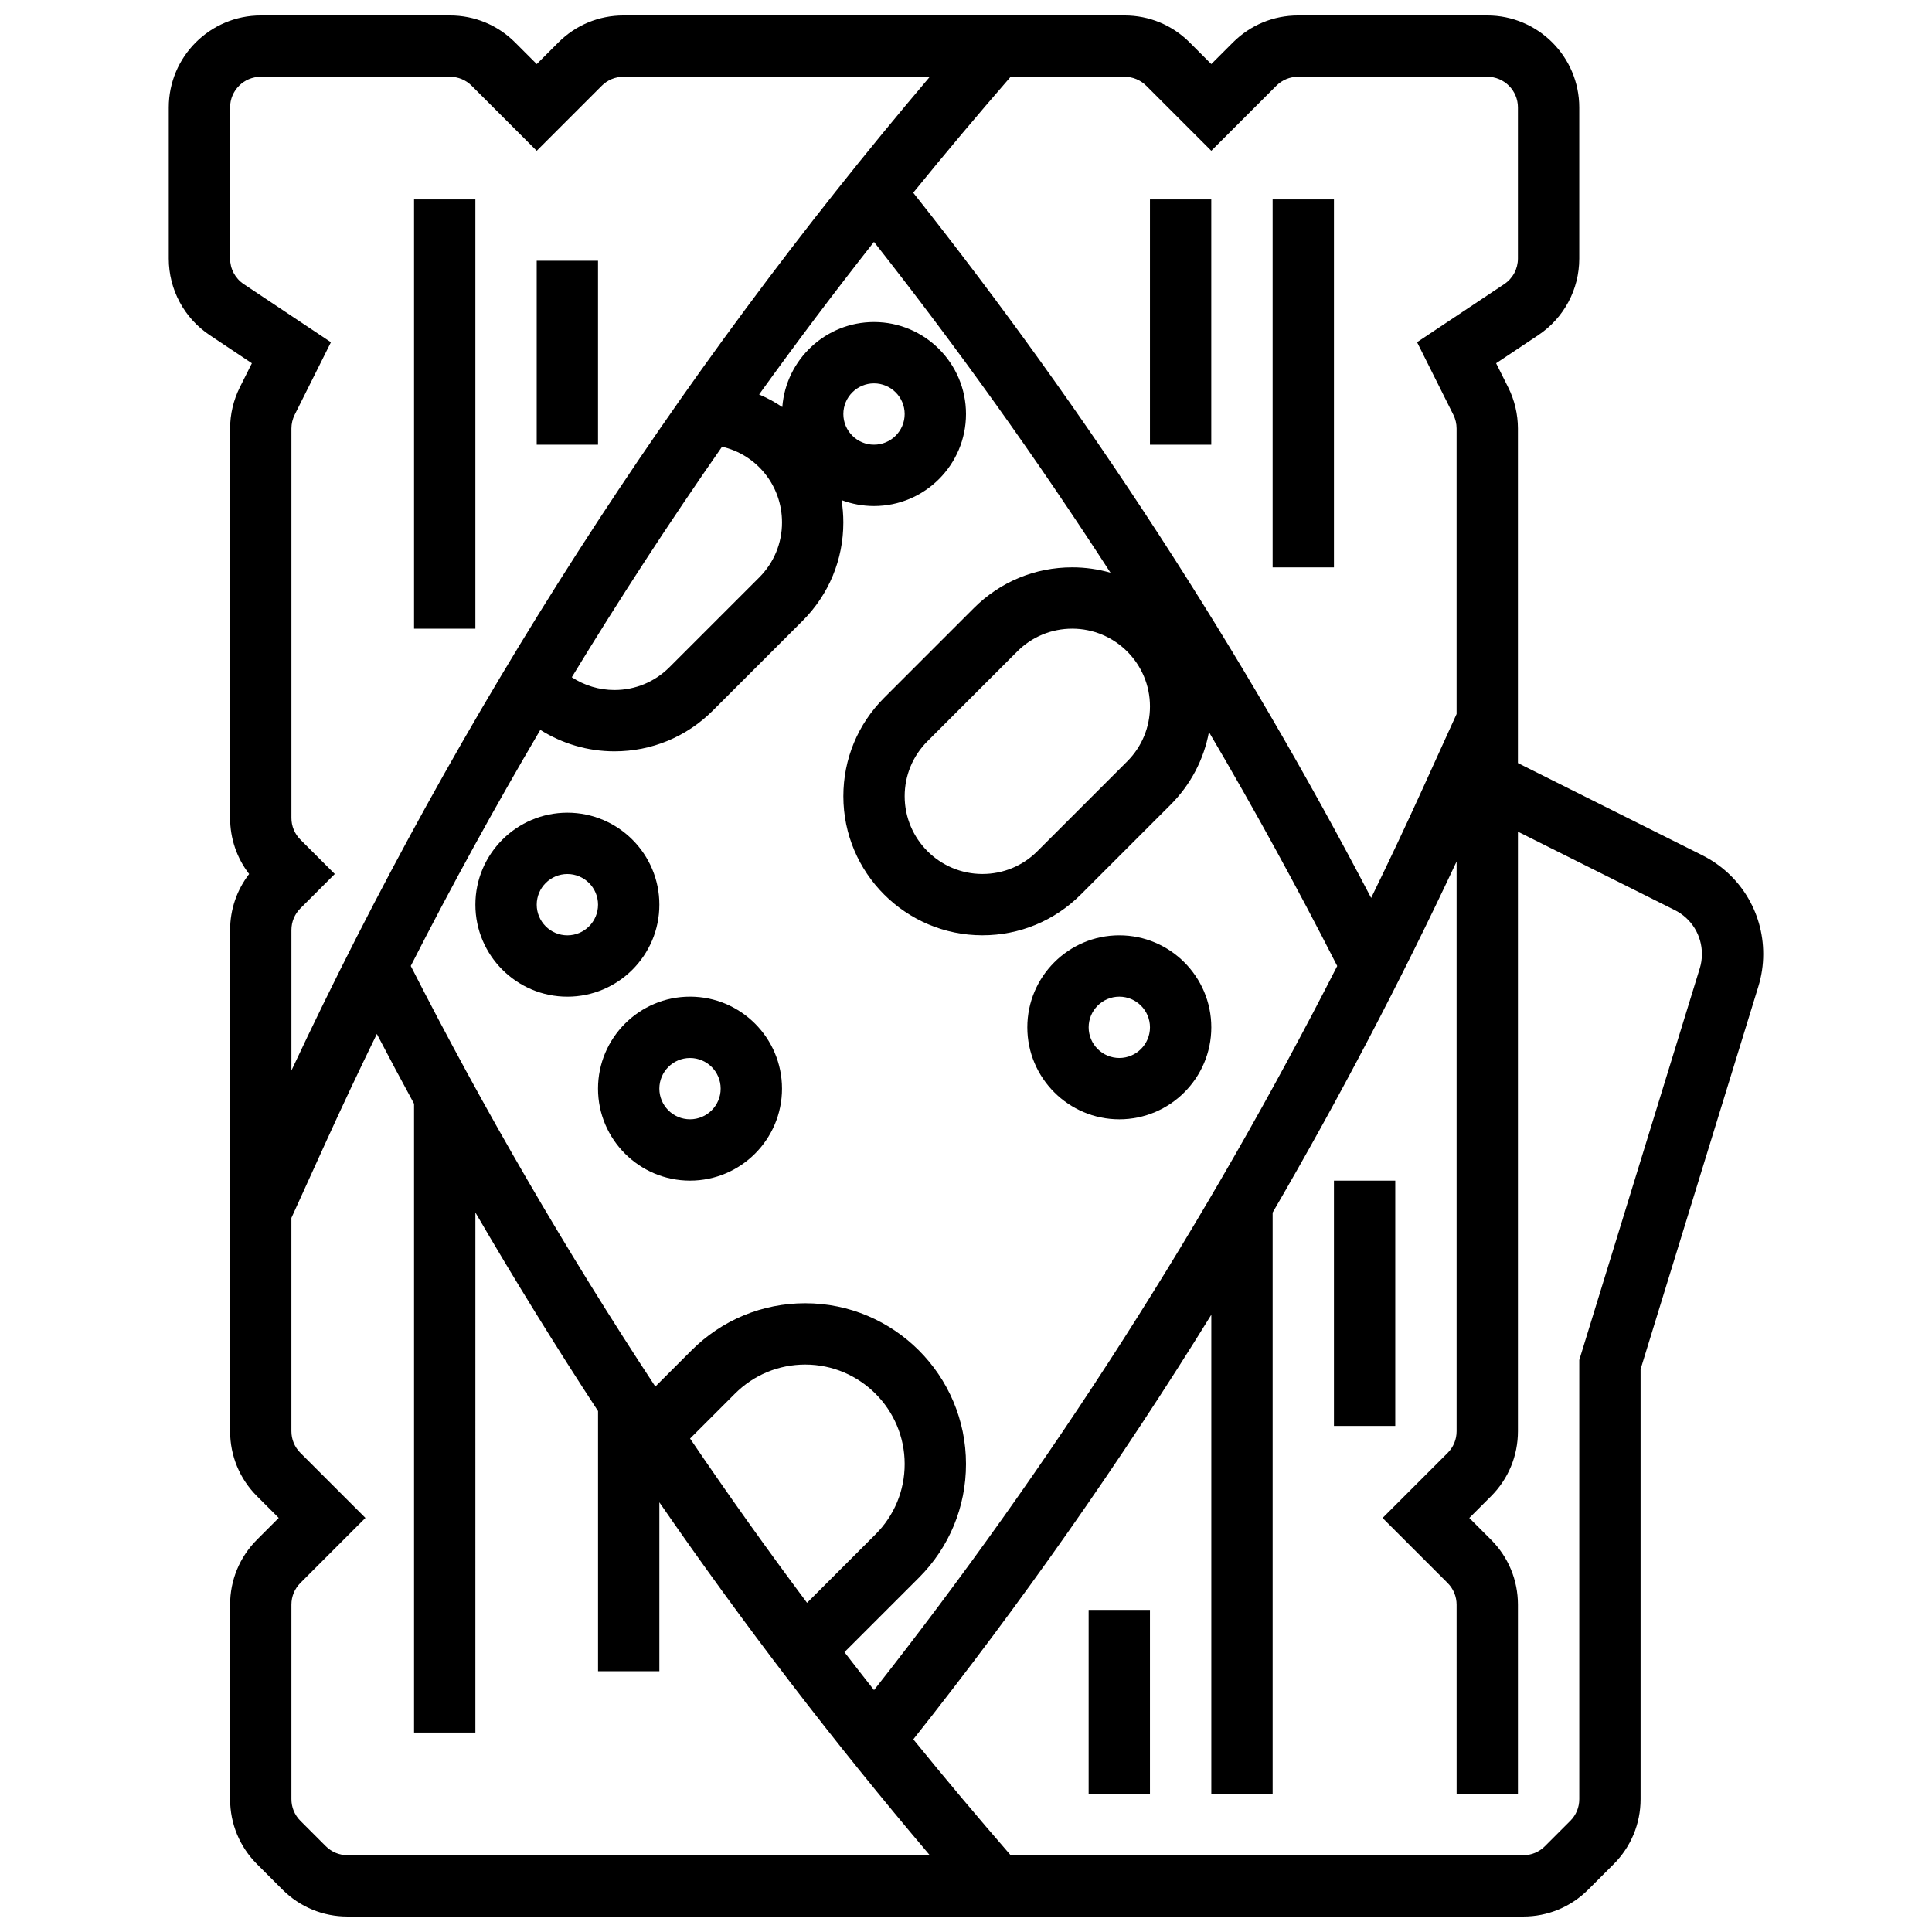 <?xml version="1.0" encoding="UTF-8"?>
<!-- Uploaded to: ICON Repo, www.svgrepo.com, Generator: ICON Repo Mixer Tools -->
<svg width="800px" height="800px" version="1.1" viewBox="144 144 512 512" xmlns="http://www.w3.org/2000/svg">
 <defs>
  <clipPath id="a">
   <path d="m188 148.09h424v503.81h-424z"/>
  </clipPath>
 </defs>
 <g clip-path="url(#a)">
  <path d="m595.09 370.63-48.824-24.41v-88.652c0-3.766-0.891-7.535-2.574-10.902l-3.203-6.402 11.172-7.449c6.801-4.535 10.859-12.117 10.859-20.285v-40.059c0-13.441-10.934-24.379-24.379-24.379h-50.148c-6.512 0-12.633 2.535-17.238 7.141l-5.746 5.746-5.746-5.746c-4.606-4.606-10.727-7.141-17.238-7.141h-132.8c-6.512 0-12.633 2.535-17.238 7.141l-5.746 5.746-5.746-5.746c-4.606-4.606-10.727-7.141-17.238-7.141h-50.148c-13.441 0-24.379 10.934-24.379 24.379v40.059c0 8.168 4.059 15.75 10.855 20.285l11.172 7.449-3.203 6.402c-1.68 3.363-2.57 7.133-2.57 10.898v103.2c0 5.445 1.773 10.617 5.047 14.855-3.273 4.246-5.047 9.418-5.047 14.859v132.8c0 6.512 2.535 12.633 7.141 17.238l5.746 5.746-5.746 5.746c-4.606 4.606-7.141 10.727-7.141 17.238v51.543c0 6.512 2.535 12.633 7.141 17.238l6.731 6.731c4.606 4.606 10.727 7.141 17.238 7.141h311.57c6.512 0 12.633-2.535 17.238-7.141l6.731-6.731c4.606-4.606 7.141-10.727 7.141-17.238v-113.93l31.211-101.43c0.859-2.793 1.293-5.688 1.293-8.609 0-11.164-6.199-21.195-16.184-26.188zm-147.32-203.91 17.238 17.238 17.238-17.238c1.535-1.535 3.578-2.379 5.746-2.379l50.148-0.004c4.481 0 8.125 3.644 8.125 8.125v40.059c0 2.723-1.352 5.25-3.617 6.762l-23.109 15.406 9.617 19.234c0.562 1.121 0.855 2.379 0.855 3.633v75.664l-9.043 19.895c-4.398 9.68-8.941 19.293-13.602 28.848-34.422-65.883-75.191-128.65-121.35-186.89 8.422-10.383 17.031-20.625 25.812-30.73h30.188c2.172 0 4.215 0.848 5.75 2.383zm-72.145 425.17c-2.629-3.34-5.246-6.688-7.836-10.055l19.734-19.734c8.047-8.047 12.477-18.746 12.477-30.125 0-23.488-19.113-42.602-42.602-42.602-11.379 0-22.078 4.434-30.125 12.477l-9.605 9.605c-23.629-35.914-45.277-73.137-64.812-111.47 10.809-21.219 22.262-42.078 34.332-62.562 5.824 3.672 12.613 5.688 19.648 5.688 9.844 0 19.102-3.832 26.062-10.793l23.801-23.801c6.961-6.961 10.793-16.215 10.793-26.062 0-2.019-0.168-3.996-0.473-5.922 2.68 1.012 5.574 1.57 8.602 1.57 13.441 0 24.379-10.934 24.379-24.379 0-13.441-10.934-24.379-24.379-24.379-12.82 0-23.352 9.949-24.301 22.531-1.926-1.297-3.981-2.418-6.148-3.336 9.848-13.691 19.996-27.172 30.441-40.438 22.211 28.215 43.145 57.496 62.684 87.68-3.227-0.926-6.625-1.43-10.145-1.43-9.844 0-19.102 3.832-26.062 10.793l-23.801 23.801c-6.961 6.965-10.793 16.219-10.793 26.062 0 20.324 16.531 36.855 36.855 36.855 9.844 0 19.102-3.832 26.062-10.793l23.801-23.801c5.332-5.332 8.82-12.016 10.168-19.273 11.965 20.328 23.301 41.016 33.996 62.004-34.543 67.77-75.688 132.11-122.75 191.89zm-48.75-66.656 11.891-11.891c4.977-4.977 11.594-7.719 18.633-7.719 14.527 0.004 26.348 11.824 26.348 26.352 0 7.039-2.742 13.656-7.719 18.633l-18.152 18.152c-10.664-14.27-21-28.785-31-43.527zm8.477-262.85c9.176 2.113 15.891 10.262 15.891 20.07 0 5.504-2.144 10.676-6.035 14.57l-23.801 23.801c-3.891 3.891-9.066 6.035-14.57 6.035-4.062 0-7.981-1.199-11.305-3.383 12.637-20.777 25.91-41.148 39.82-61.094zm32.145-8.66c0-4.481 3.644-8.125 8.125-8.125 4.481 0 8.125 3.644 8.125 8.125s-3.644 8.125-8.125 8.125c-4.481 0-8.125-3.644-8.125-8.125zm81.258 77.484c0 5.504-2.144 10.676-6.035 14.57l-23.801 23.801c-3.891 3.891-9.066 6.035-14.57 6.035-11.359 0-20.602-9.242-20.602-20.605 0-5.504 2.144-10.676 6.035-14.57l23.801-23.801c3.891-3.891 9.066-6.035 14.57-6.035 11.359 0.004 20.602 9.246 20.602 20.605zm-240.16-111.92c-2.266-1.512-3.617-4.039-3.617-6.762v-40.059c0-4.481 3.644-8.125 8.125-8.125h50.148c2.172 0 4.211 0.844 5.746 2.379l17.238 17.238 17.238-17.238c1.535-1.535 3.578-2.379 5.746-2.379h81.191c-67.855 79.938-124.69 168.4-169.18 263.36v-37.23c0-2.172 0.844-4.211 2.379-5.746l9.113-9.109-9.113-9.109c-1.535-1.535-2.379-3.578-2.379-5.746v-103.2c0-1.254 0.297-2.512 0.855-3.633l9.617-19.234zm21.746 413.98-6.731-6.731c-1.535-1.535-2.379-3.578-2.379-5.746v-51.543c0-2.172 0.844-4.211 2.379-5.746l17.234-17.238-17.238-17.238c-1.535-1.535-2.379-3.578-2.379-5.746v-56.516l9.043-19.895c4.402-9.688 8.938-19.309 13.598-28.859 3.234 6.195 6.519 12.359 9.863 18.496v166.64h16.25l0.004-137.82c10.375 17.824 21.215 35.375 32.504 52.625v68.941h16.25v-44.762c22.309 32.328 46.227 63.551 71.66 93.52h-154.31c-2.172 0-4.211-0.848-5.746-2.383zm364.11-232.62-31.926 103.77v116.38c0 2.172-0.844 4.211-2.379 5.746l-6.731 6.731c-1.535 1.535-3.578 2.379-5.746 2.379l-135.83 0.004c-8.773-10.094-17.375-20.336-25.797-30.719 28.492-35.949 54.863-73.535 78.973-112.52v126.99h16.25v-154.06c17.617-30.266 33.887-61.316 48.754-93.043v150.99c0 2.172-0.844 4.211-2.379 5.746l-17.238 17.234 17.238 17.238c1.535 1.535 2.379 3.578 2.379 5.746l0.004 50.148h16.25v-50.148c0-6.512-2.535-12.633-7.141-17.238l-5.746-5.746 5.746-5.746c4.606-4.606 7.141-10.727 7.141-17.238v-158.89l41.555 20.777c4.441 2.219 7.199 6.684 7.199 11.648 0.004 1.301-0.191 2.59-0.574 3.832z"/>
 </g>
 <path d="m253.73 196.85h16.25v113.76h-16.25z"/>
 <path d="m286.23 213.1h16.25v48.754h-16.25z"/>
 <path d="m448.75 196.85h16.25v65.008h-16.25z"/>
 <path d="m481.26 196.85h16.25v97.512h-16.25z"/>
 <path d="m432.5 570.64h16.25v48.754h-16.25z"/>
 <path d="m497.51 456.88h16.25v65.008h-16.25z"/>
 <path d="m318.74 383.75c0-13.441-10.934-24.379-24.379-24.379-13.441 0-24.379 10.934-24.379 24.379 0 13.441 10.934 24.379 24.379 24.379s24.379-10.938 24.379-24.379zm-24.379 8.125c-4.481 0-8.125-3.644-8.125-8.125 0-4.481 3.644-8.125 8.125-8.125s8.125 3.644 8.125 8.125c0.004 4.481-3.644 8.125-8.125 8.125z"/>
 <path d="m326.86 408.12c-13.441 0-24.379 10.934-24.379 24.379 0 13.441 10.934 24.379 24.379 24.379 13.441 0 24.379-10.934 24.379-24.379 0-13.445-10.934-24.379-24.379-24.379zm0 32.504c-4.481 0-8.125-3.644-8.125-8.125 0-4.481 3.644-8.125 8.125-8.125s8.125 3.644 8.125 8.125c0.004 4.481-3.644 8.125-8.125 8.125z"/>
 <path d="m440.63 391.87c-13.441 0-24.379 10.934-24.379 24.379 0 13.441 10.934 24.379 24.379 24.379 13.441 0 24.379-10.934 24.379-24.379 0-13.441-10.938-24.379-24.379-24.379zm0 32.504c-4.481 0-8.125-3.644-8.125-8.125s3.644-8.125 8.125-8.125c4.481 0 8.125 3.644 8.125 8.125s-3.644 8.125-8.125 8.125z"/>
</svg>